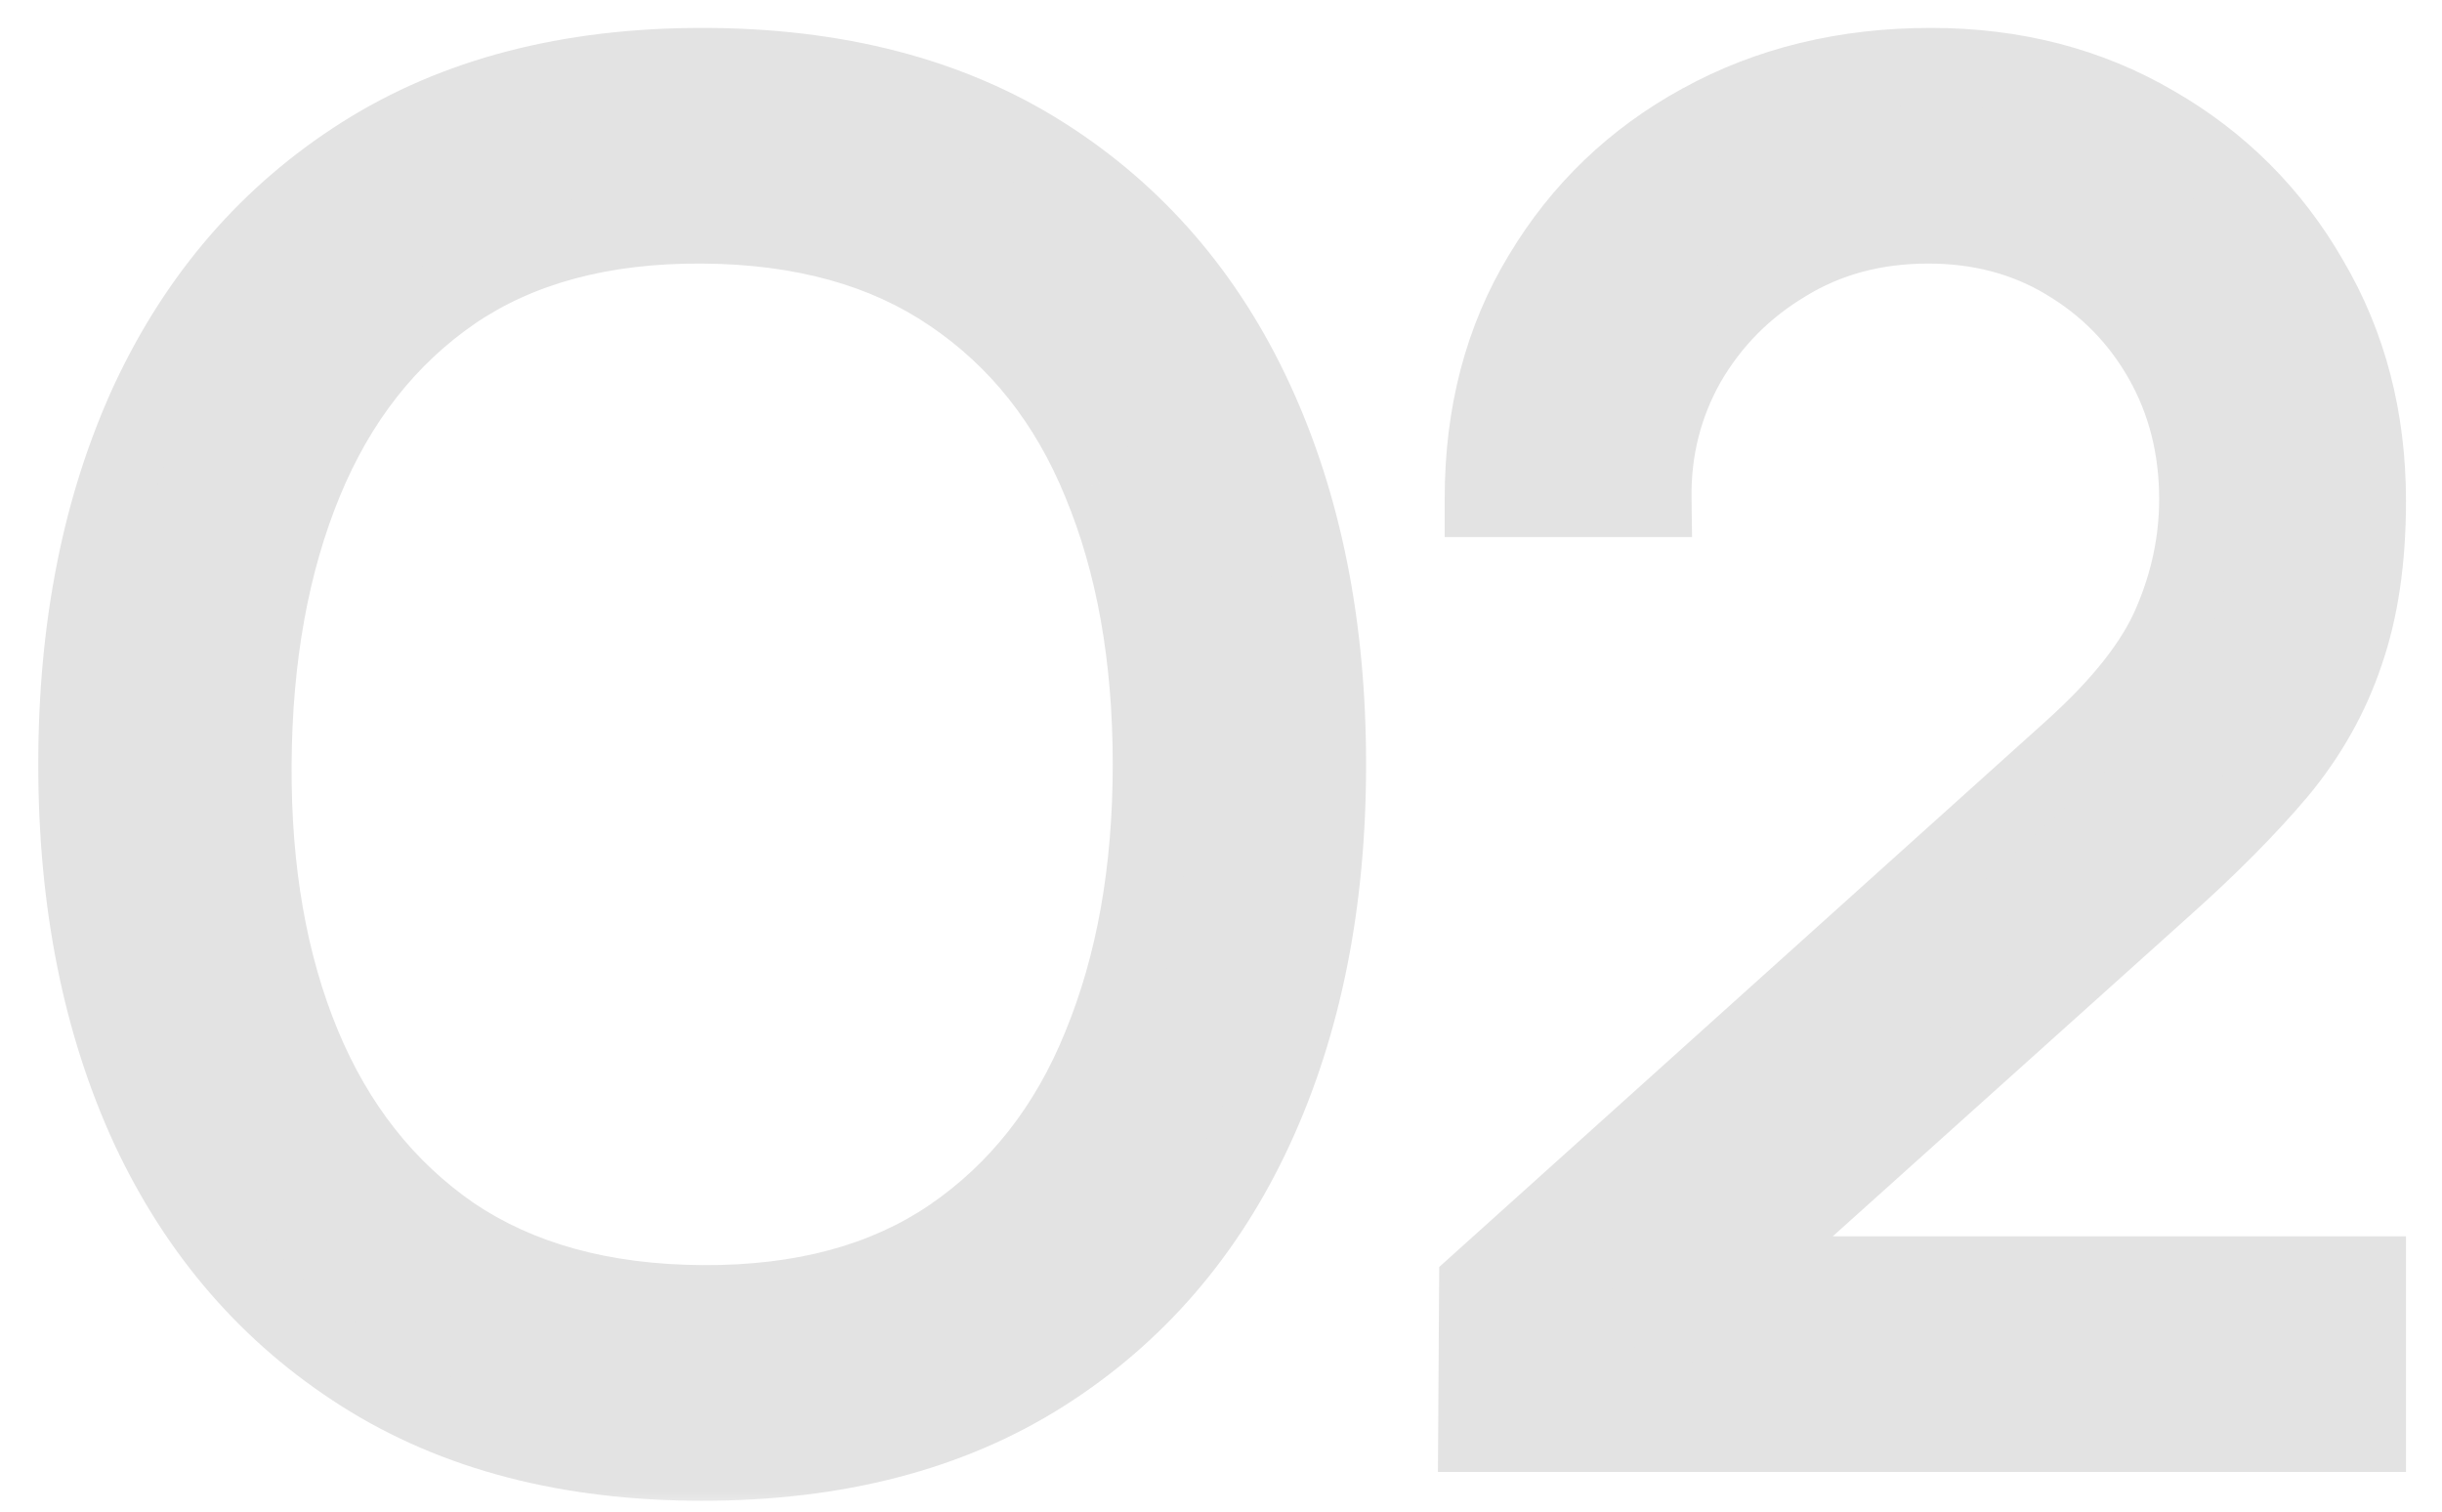<?xml version="1.0" encoding="UTF-8"?> <svg xmlns="http://www.w3.org/2000/svg" width="63" height="39" viewBox="0 0 63 39" fill="none"><mask id="path-1-outside-1_2785_416" maskUnits="userSpaceOnUse" x="0" y="0" width="63" height="39" fill="black"><rect fill="white" width="63" height="39"></rect><path d="M18.115 37.72C14.675 37.72 11.755 36.96 9.355 35.44C6.955 33.92 5.123 31.808 3.859 29.104C2.611 26.4 1.987 23.272 1.987 19.72C1.987 16.168 2.611 13.04 3.859 10.336C5.123 7.632 6.955 5.52 9.355 4C11.755 2.48 14.675 1.72 18.115 1.72C21.571 1.72 24.499 2.48 26.899 4C29.299 5.52 31.123 7.632 32.371 10.336C33.619 13.04 34.243 16.168 34.243 19.72C34.243 23.272 33.619 26.4 32.371 29.104C31.123 31.808 29.299 33.92 26.899 35.44C24.499 36.96 21.571 37.72 18.115 37.72ZM18.115 33.64C20.691 33.656 22.835 33.08 24.547 31.912C26.275 30.728 27.563 29.088 28.411 26.992C29.275 24.896 29.707 22.472 29.707 19.72C29.707 16.952 29.275 14.528 28.411 12.448C27.563 10.368 26.275 8.744 24.547 7.576C22.835 6.408 20.691 5.816 18.115 5.8C15.539 5.784 13.395 6.36 11.683 7.528C9.987 8.696 8.707 10.328 7.843 12.424C6.979 14.52 6.539 16.952 6.523 19.72C6.507 22.472 6.931 24.888 7.795 26.968C8.659 29.048 9.947 30.68 11.659 31.864C13.387 33.032 15.539 33.624 18.115 33.64ZM38.103 36.976L38.127 33.136L53.463 19.336C54.743 18.184 55.599 17.096 56.031 16.072C56.479 15.032 56.703 13.968 56.703 12.88C56.703 11.552 56.399 10.352 55.791 9.28C55.183 8.208 54.351 7.36 53.295 6.736C52.255 6.112 51.071 5.8 49.743 5.8C48.367 5.8 47.143 6.128 46.071 6.784C44.999 7.424 44.151 8.28 43.527 9.352C42.919 10.424 42.623 11.592 42.639 12.856H38.271C38.271 10.68 38.775 8.76 39.783 7.096C40.791 5.416 42.159 4.104 43.887 3.16C45.631 2.2 47.607 1.72 49.815 1.72C51.959 1.72 53.879 2.216 55.575 3.208C57.271 4.184 58.607 5.52 59.583 7.216C60.575 8.896 61.071 10.8 61.071 12.928C61.071 14.432 60.879 15.736 60.495 16.84C60.127 17.944 59.551 18.968 58.767 19.912C57.983 20.84 56.999 21.832 55.815 22.888L43.071 34.336L42.519 32.896H61.071V36.976H38.103Z"></path></mask><path d="M18.115 37.72C14.675 37.72 11.755 36.96 9.355 35.44C6.955 33.92 5.123 31.808 3.859 29.104C2.611 26.4 1.987 23.272 1.987 19.72C1.987 16.168 2.611 13.04 3.859 10.336C5.123 7.632 6.955 5.52 9.355 4C11.755 2.48 14.675 1.72 18.115 1.72C21.571 1.72 24.499 2.48 26.899 4C29.299 5.52 31.123 7.632 32.371 10.336C33.619 13.04 34.243 16.168 34.243 19.72C34.243 23.272 33.619 26.4 32.371 29.104C31.123 31.808 29.299 33.92 26.899 35.44C24.499 36.96 21.571 37.72 18.115 37.72ZM18.115 33.64C20.691 33.656 22.835 33.08 24.547 31.912C26.275 30.728 27.563 29.088 28.411 26.992C29.275 24.896 29.707 22.472 29.707 19.72C29.707 16.952 29.275 14.528 28.411 12.448C27.563 10.368 26.275 8.744 24.547 7.576C22.835 6.408 20.691 5.816 18.115 5.8C15.539 5.784 13.395 6.36 11.683 7.528C9.987 8.696 8.707 10.328 7.843 12.424C6.979 14.52 6.539 16.952 6.523 19.72C6.507 22.472 6.931 24.888 7.795 26.968C8.659 29.048 9.947 30.68 11.659 31.864C13.387 33.032 15.539 33.624 18.115 33.64ZM38.103 36.976L38.127 33.136L53.463 19.336C54.743 18.184 55.599 17.096 56.031 16.072C56.479 15.032 56.703 13.968 56.703 12.88C56.703 11.552 56.399 10.352 55.791 9.28C55.183 8.208 54.351 7.36 53.295 6.736C52.255 6.112 51.071 5.8 49.743 5.8C48.367 5.8 47.143 6.128 46.071 6.784C44.999 7.424 44.151 8.28 43.527 9.352C42.919 10.424 42.623 11.592 42.639 12.856H38.271C38.271 10.68 38.775 8.76 39.783 7.096C40.791 5.416 42.159 4.104 43.887 3.16C45.631 2.2 47.607 1.72 49.815 1.72C51.959 1.72 53.879 2.216 55.575 3.208C57.271 4.184 58.607 5.52 59.583 7.216C60.575 8.896 61.071 10.8 61.071 12.928C61.071 14.432 60.879 15.736 60.495 16.84C60.127 17.944 59.551 18.968 58.767 19.912C57.983 20.84 56.999 21.832 55.815 22.888L43.071 34.336L42.519 32.896H61.071V36.976H38.103Z" fill="#E3E3E3"></path><path d="M3.859 29.104L2.951 29.523L2.953 29.527L3.859 29.104ZM3.859 10.336L2.953 9.913L2.951 9.917L3.859 10.336ZM9.355 4L8.82 3.155L8.82 3.155L9.355 4ZM26.899 4L27.434 3.155V3.155L26.899 4ZM32.371 10.336L33.279 9.917V9.917L32.371 10.336ZM32.371 29.104L33.279 29.523L32.371 29.104ZM26.899 35.44L26.364 34.595L26.899 35.44ZM18.115 33.64L18.109 34.64L18.115 33.64ZM24.547 31.912L25.11 32.738L25.112 32.737L24.547 31.912ZM28.411 26.992L27.486 26.611L27.484 26.617L28.411 26.992ZM28.411 12.448L27.485 12.825L27.487 12.832L28.411 12.448ZM24.547 7.576L23.983 8.402L23.987 8.404L24.547 7.576ZM11.683 7.528L11.119 6.702L11.116 6.704L11.683 7.528ZM7.843 12.424L8.767 12.805L7.843 12.424ZM6.523 19.72L7.523 19.726V19.726L6.523 19.72ZM7.795 26.968L8.718 26.584L7.795 26.968ZM11.659 31.864L11.09 32.687L11.099 32.693L11.659 31.864ZM18.115 36.72C14.824 36.72 12.099 35.994 9.89 34.595L8.82 36.285C11.411 37.926 14.526 38.72 18.115 38.72V36.72ZM9.89 34.595C7.66 33.183 5.952 31.221 4.765 28.68L2.953 29.527C4.294 32.395 6.25 34.657 8.82 36.285L9.89 34.595ZM4.767 28.685C3.59 26.135 2.987 23.155 2.987 19.72H0.987C0.987 23.389 1.632 26.665 2.951 29.523L4.767 28.685ZM2.987 19.72C2.987 16.285 3.59 13.305 4.767 10.755L2.951 9.917C1.632 12.775 0.987 16.051 0.987 19.72H2.987ZM4.765 10.759C5.952 8.219 7.66 6.257 9.89 4.845L8.82 3.155C6.25 4.783 4.294 7.045 2.953 9.913L4.765 10.759ZM9.89 4.845C12.099 3.446 14.824 2.72 18.115 2.72V0.72C14.526 0.72 11.411 1.514 8.82 3.155L9.89 4.845ZM18.115 2.72C21.423 2.72 24.155 3.446 26.364 4.845L27.434 3.155C24.842 1.514 21.719 0.72 18.115 0.72V2.72ZM26.364 4.845C28.593 6.257 30.291 8.217 31.463 10.755L33.279 9.917C31.954 7.047 30.005 4.783 27.434 3.155L26.364 4.845ZM31.463 10.755C32.64 13.305 33.243 16.285 33.243 19.72H35.243C35.243 16.051 34.598 12.775 33.279 9.917L31.463 10.755ZM33.243 19.72C33.243 23.155 32.64 26.135 31.463 28.685L33.279 29.523C34.598 26.665 35.243 23.389 35.243 19.72H33.243ZM31.463 28.685C30.291 31.223 28.593 33.183 26.364 34.595L27.434 36.285C30.005 34.657 31.954 32.393 33.279 29.523L31.463 28.685ZM26.364 34.595C24.155 35.994 21.423 36.72 18.115 36.72V38.72C21.719 38.72 24.842 37.926 27.434 36.285L26.364 34.595ZM18.109 34.64C20.838 34.657 23.194 34.046 25.11 32.738L23.983 31.086C22.476 32.114 20.544 32.655 18.121 32.64L18.109 34.64ZM25.112 32.737C27.015 31.433 28.422 29.63 29.338 27.367L27.484 26.617C26.703 28.546 25.535 30.023 23.982 31.087L25.112 32.737ZM29.335 27.373C30.259 25.133 30.707 22.576 30.707 19.72H28.707C28.707 22.369 28.291 24.659 27.486 26.611L29.335 27.373ZM30.707 19.72C30.707 16.85 30.259 14.29 29.334 12.064L27.487 12.832C28.291 14.766 28.707 17.054 28.707 19.72H30.707ZM29.337 12.07C28.42 9.822 27.012 8.035 25.107 6.748L23.987 8.404C25.538 9.453 26.706 10.914 27.485 12.825L29.337 12.07ZM25.11 6.75C23.198 5.445 20.848 4.817 18.121 4.8L18.109 6.8C20.534 6.815 22.472 7.371 23.983 8.402L25.11 6.75ZM18.121 4.8C15.392 4.783 13.036 5.394 11.119 6.702L12.246 8.354C13.754 7.326 15.686 6.785 18.109 6.8L18.121 4.8ZM11.116 6.704C9.244 7.993 7.848 9.787 6.918 12.043L8.767 12.805C9.565 10.869 10.729 9.399 12.25 8.352L11.116 6.704ZM6.918 12.043C5.996 14.281 5.539 16.845 5.523 19.714L7.523 19.726C7.538 17.059 7.962 14.759 8.767 12.805L6.918 12.043ZM5.523 19.714C5.506 22.571 5.946 25.124 6.871 27.352L8.718 26.584C7.916 24.652 7.507 22.373 7.523 19.726L5.523 19.714ZM6.871 27.352C7.803 29.594 9.207 31.384 11.09 32.687L12.228 31.041C10.687 29.976 9.515 28.502 8.718 26.584L6.871 27.352ZM11.099 32.693C13.025 33.995 15.382 34.623 18.109 34.64L18.121 32.64C15.696 32.625 13.748 32.069 12.219 31.035L11.099 32.693ZM38.103 36.976L37.103 36.97L37.097 37.976H38.103V36.976ZM38.127 33.136L37.458 32.393L37.13 32.688L37.127 33.13L38.127 33.136ZM53.463 19.336L54.132 20.079L54.132 20.079L53.463 19.336ZM56.031 16.072L55.113 15.676L55.11 15.683L56.031 16.072ZM55.791 9.28L56.661 8.787L55.791 9.28ZM53.295 6.736L52.781 7.594L52.786 7.597L53.295 6.736ZM46.071 6.784L46.584 7.643L46.593 7.637L46.071 6.784ZM43.527 9.352L42.663 8.849L42.657 8.859L43.527 9.352ZM42.639 12.856V13.856H43.652L43.639 12.843L42.639 12.856ZM38.271 12.856H37.271V13.856H38.271V12.856ZM39.783 7.096L40.638 7.614L40.641 7.61L39.783 7.096ZM43.887 3.16L44.367 4.038L44.369 4.036L43.887 3.16ZM55.575 3.208L55.07 4.071L55.076 4.075L55.575 3.208ZM59.583 7.216L58.716 7.715L58.722 7.724L59.583 7.216ZM60.495 16.84L59.551 16.511L59.546 16.524L60.495 16.84ZM58.767 19.912L59.531 20.557L59.536 20.551L58.767 19.912ZM55.815 22.888L55.15 22.142L55.147 22.144L55.815 22.888ZM43.071 34.336L42.137 34.694L42.658 36.051L43.739 35.08L43.071 34.336ZM42.519 32.896V31.896H41.065L41.585 33.254L42.519 32.896ZM61.071 32.896H62.071V31.896H61.071V32.896ZM61.071 36.976V37.976H62.071V36.976H61.071ZM39.103 36.982L39.127 33.142L37.127 33.13L37.103 36.97L39.103 36.982ZM38.796 33.879L54.132 20.079L52.794 18.593L37.458 32.393L38.796 33.879ZM54.132 20.079C55.467 18.878 56.441 17.674 56.953 16.461L55.11 15.683C54.758 16.518 54.019 17.49 52.794 18.593L54.132 20.079ZM56.95 16.468C57.449 15.308 57.703 14.11 57.703 12.88H55.703C55.703 13.826 55.509 14.756 55.113 15.676L56.95 16.468ZM57.703 12.88C57.703 11.393 57.361 10.021 56.661 8.787L54.921 9.773C55.437 10.683 55.703 11.711 55.703 12.88H57.703ZM56.661 8.787C55.967 7.563 55.011 6.588 53.804 5.875L52.786 7.597C53.691 8.132 54.399 8.853 54.921 9.773L56.661 8.787ZM53.81 5.879C52.6 5.153 51.235 4.8 49.743 4.8V6.8C50.908 6.8 51.911 7.071 52.781 7.593L53.81 5.879ZM49.743 4.8C48.201 4.8 46.793 5.17 45.549 5.931L46.593 7.637C47.493 7.086 48.533 6.8 49.743 6.8V4.8ZM45.559 5.925C44.342 6.652 43.373 7.63 42.663 8.849L44.391 9.855C44.93 8.93 45.656 8.196 46.584 7.643L45.559 5.925ZM42.657 8.859C41.959 10.089 41.621 11.432 41.639 12.869L43.639 12.843C43.625 11.752 43.879 10.759 44.397 9.845L42.657 8.859ZM42.639 11.856H38.271V13.856H42.639V11.856ZM39.271 12.856C39.271 10.841 39.736 9.104 40.638 7.614L38.928 6.578C37.814 8.416 37.271 10.52 37.271 12.856H39.271ZM40.641 7.61C41.557 6.084 42.794 4.897 44.367 4.038L43.408 2.282C41.525 3.311 40.026 4.748 38.926 6.582L40.641 7.61ZM44.369 4.036C45.95 3.166 47.757 2.72 49.815 2.72V0.72C47.457 0.72 45.312 1.234 43.405 2.284L44.369 4.036ZM49.815 2.72C51.798 2.72 53.541 3.177 55.07 4.071L56.08 2.345C54.217 1.255 52.12 0.72 49.815 0.72V2.72ZM55.076 4.075C56.619 4.963 57.828 6.172 58.716 7.715L60.45 6.717C59.386 4.868 57.923 3.405 56.074 2.341L55.076 4.075ZM58.722 7.724C59.615 9.237 60.071 10.962 60.071 12.928H62.071C62.071 10.638 61.535 8.555 60.444 6.708L58.722 7.724ZM60.071 12.928C60.071 14.351 59.889 15.539 59.551 16.512L61.44 17.169C61.869 15.934 62.071 14.513 62.071 12.928H60.071ZM59.546 16.524C59.22 17.504 58.707 18.419 57.998 19.273L59.536 20.551C60.395 19.517 61.034 18.384 61.444 17.156L59.546 16.524ZM58.003 19.267C57.257 20.15 56.308 21.108 55.15 22.142L56.481 23.634C57.69 22.556 58.709 21.53 59.531 20.557L58.003 19.267ZM55.147 22.144L42.403 33.592L43.739 35.08L56.483 23.632L55.147 22.144ZM44.005 33.978L43.453 32.538L41.585 33.254L42.137 34.694L44.005 33.978ZM42.519 33.896H61.071V31.896H42.519V33.896ZM60.071 32.896V36.976H62.071V32.896H60.071ZM61.071 35.976H38.103V37.976H61.071V35.976Z" fill="#E3E3E3" mask="url(#path-1-outside-1_2785_416)"></path></svg> 